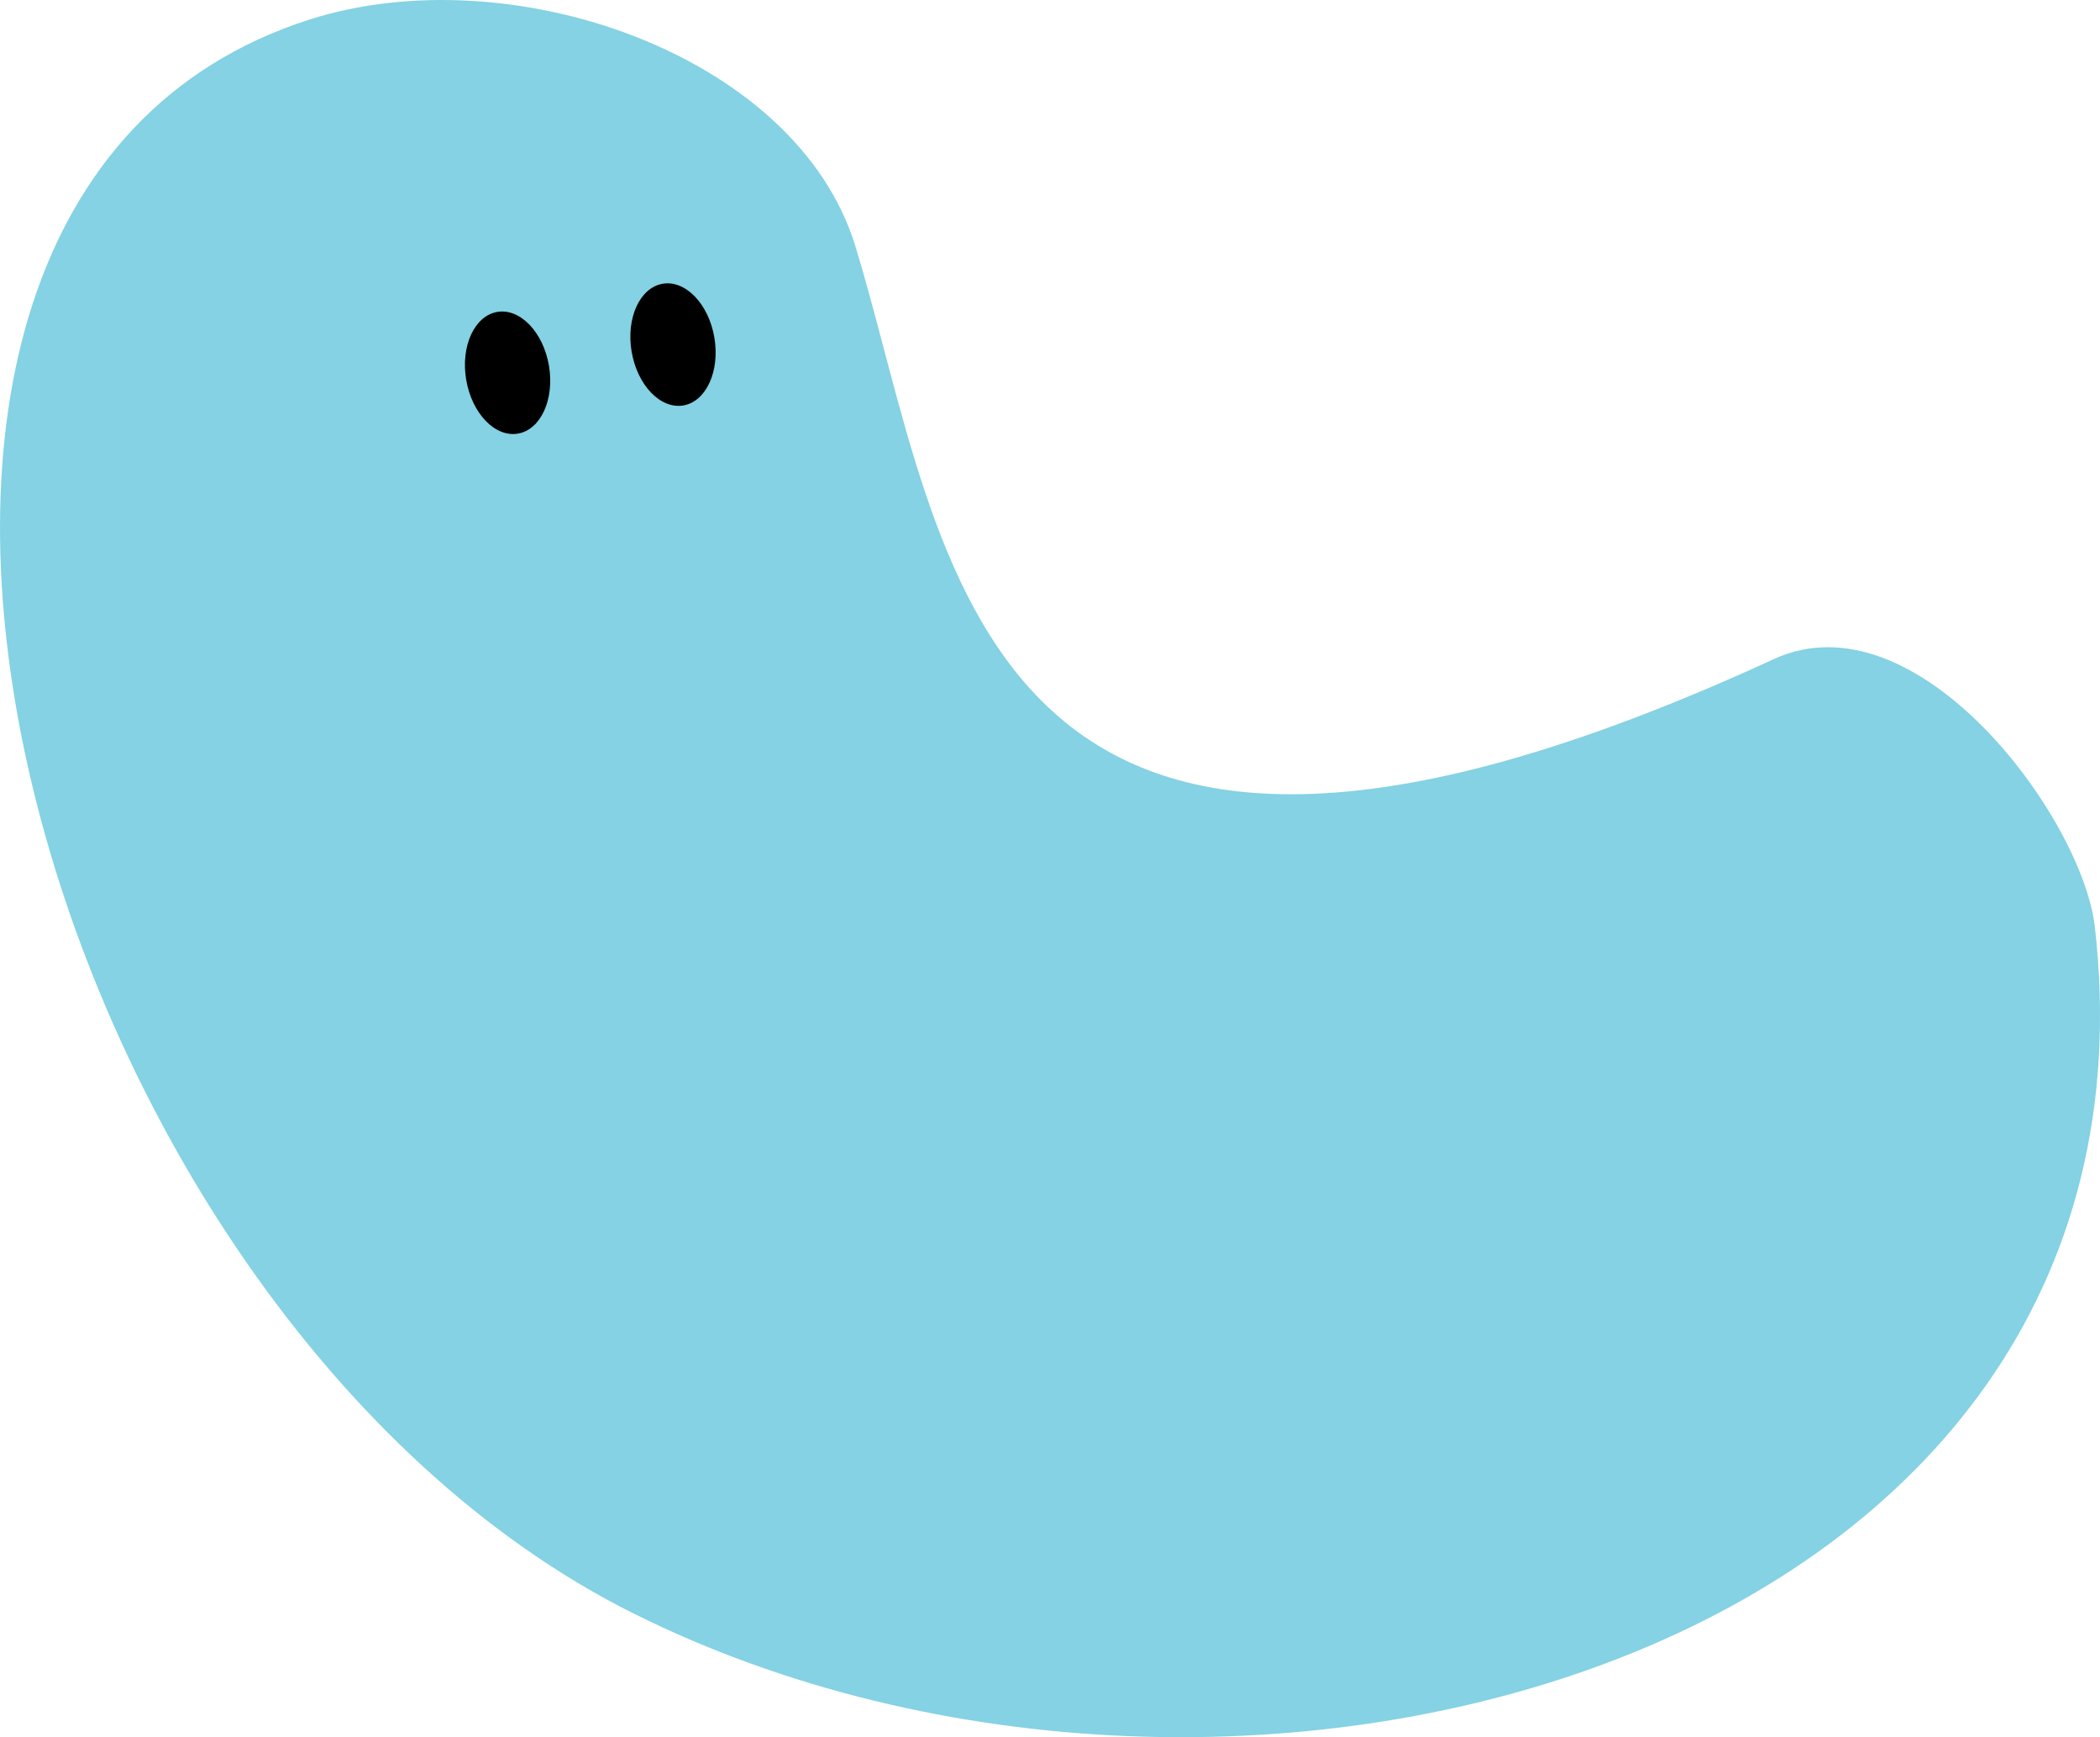 <svg width="110" height="91" viewBox="0 0 110 91" fill="none" xmlns="http://www.w3.org/2000/svg">
<g clip-path="url(#clip0_285_1070)">
<path d="M109.725 48.504C109.026 42.766 100.4 31.082 92.912 34.528C50.658 53.973 49.712 28.895 44.799 12.879C41.723 2.858 26.762 -2.347 16.21 1.025C-13.872 10.646 1.475 68.713 33.199 84.528C64.923 100.343 114.121 86.751 109.725 48.504Z" fill="#84D2E3"/>
<path d="M27.128 22.715C28.325 22.512 29.053 20.919 28.755 19.159C28.456 17.399 27.244 16.137 26.047 16.34C24.85 16.544 24.122 18.136 24.42 19.896C24.719 21.657 25.931 22.919 27.128 22.715Z" fill="black"/>
<path d="M35.793 21.239C36.99 21.035 37.718 19.443 37.42 17.683C37.121 15.923 35.909 14.661 34.712 14.864C33.515 15.068 32.787 16.66 33.085 18.421C33.384 20.181 34.596 21.443 35.793 21.239Z" fill="black"/>
</g>
<defs>
<clipPath id="clip0_285_1070">
<rect width="110" height="91" fill="white"/>
</clipPath>
</defs>
</svg>
